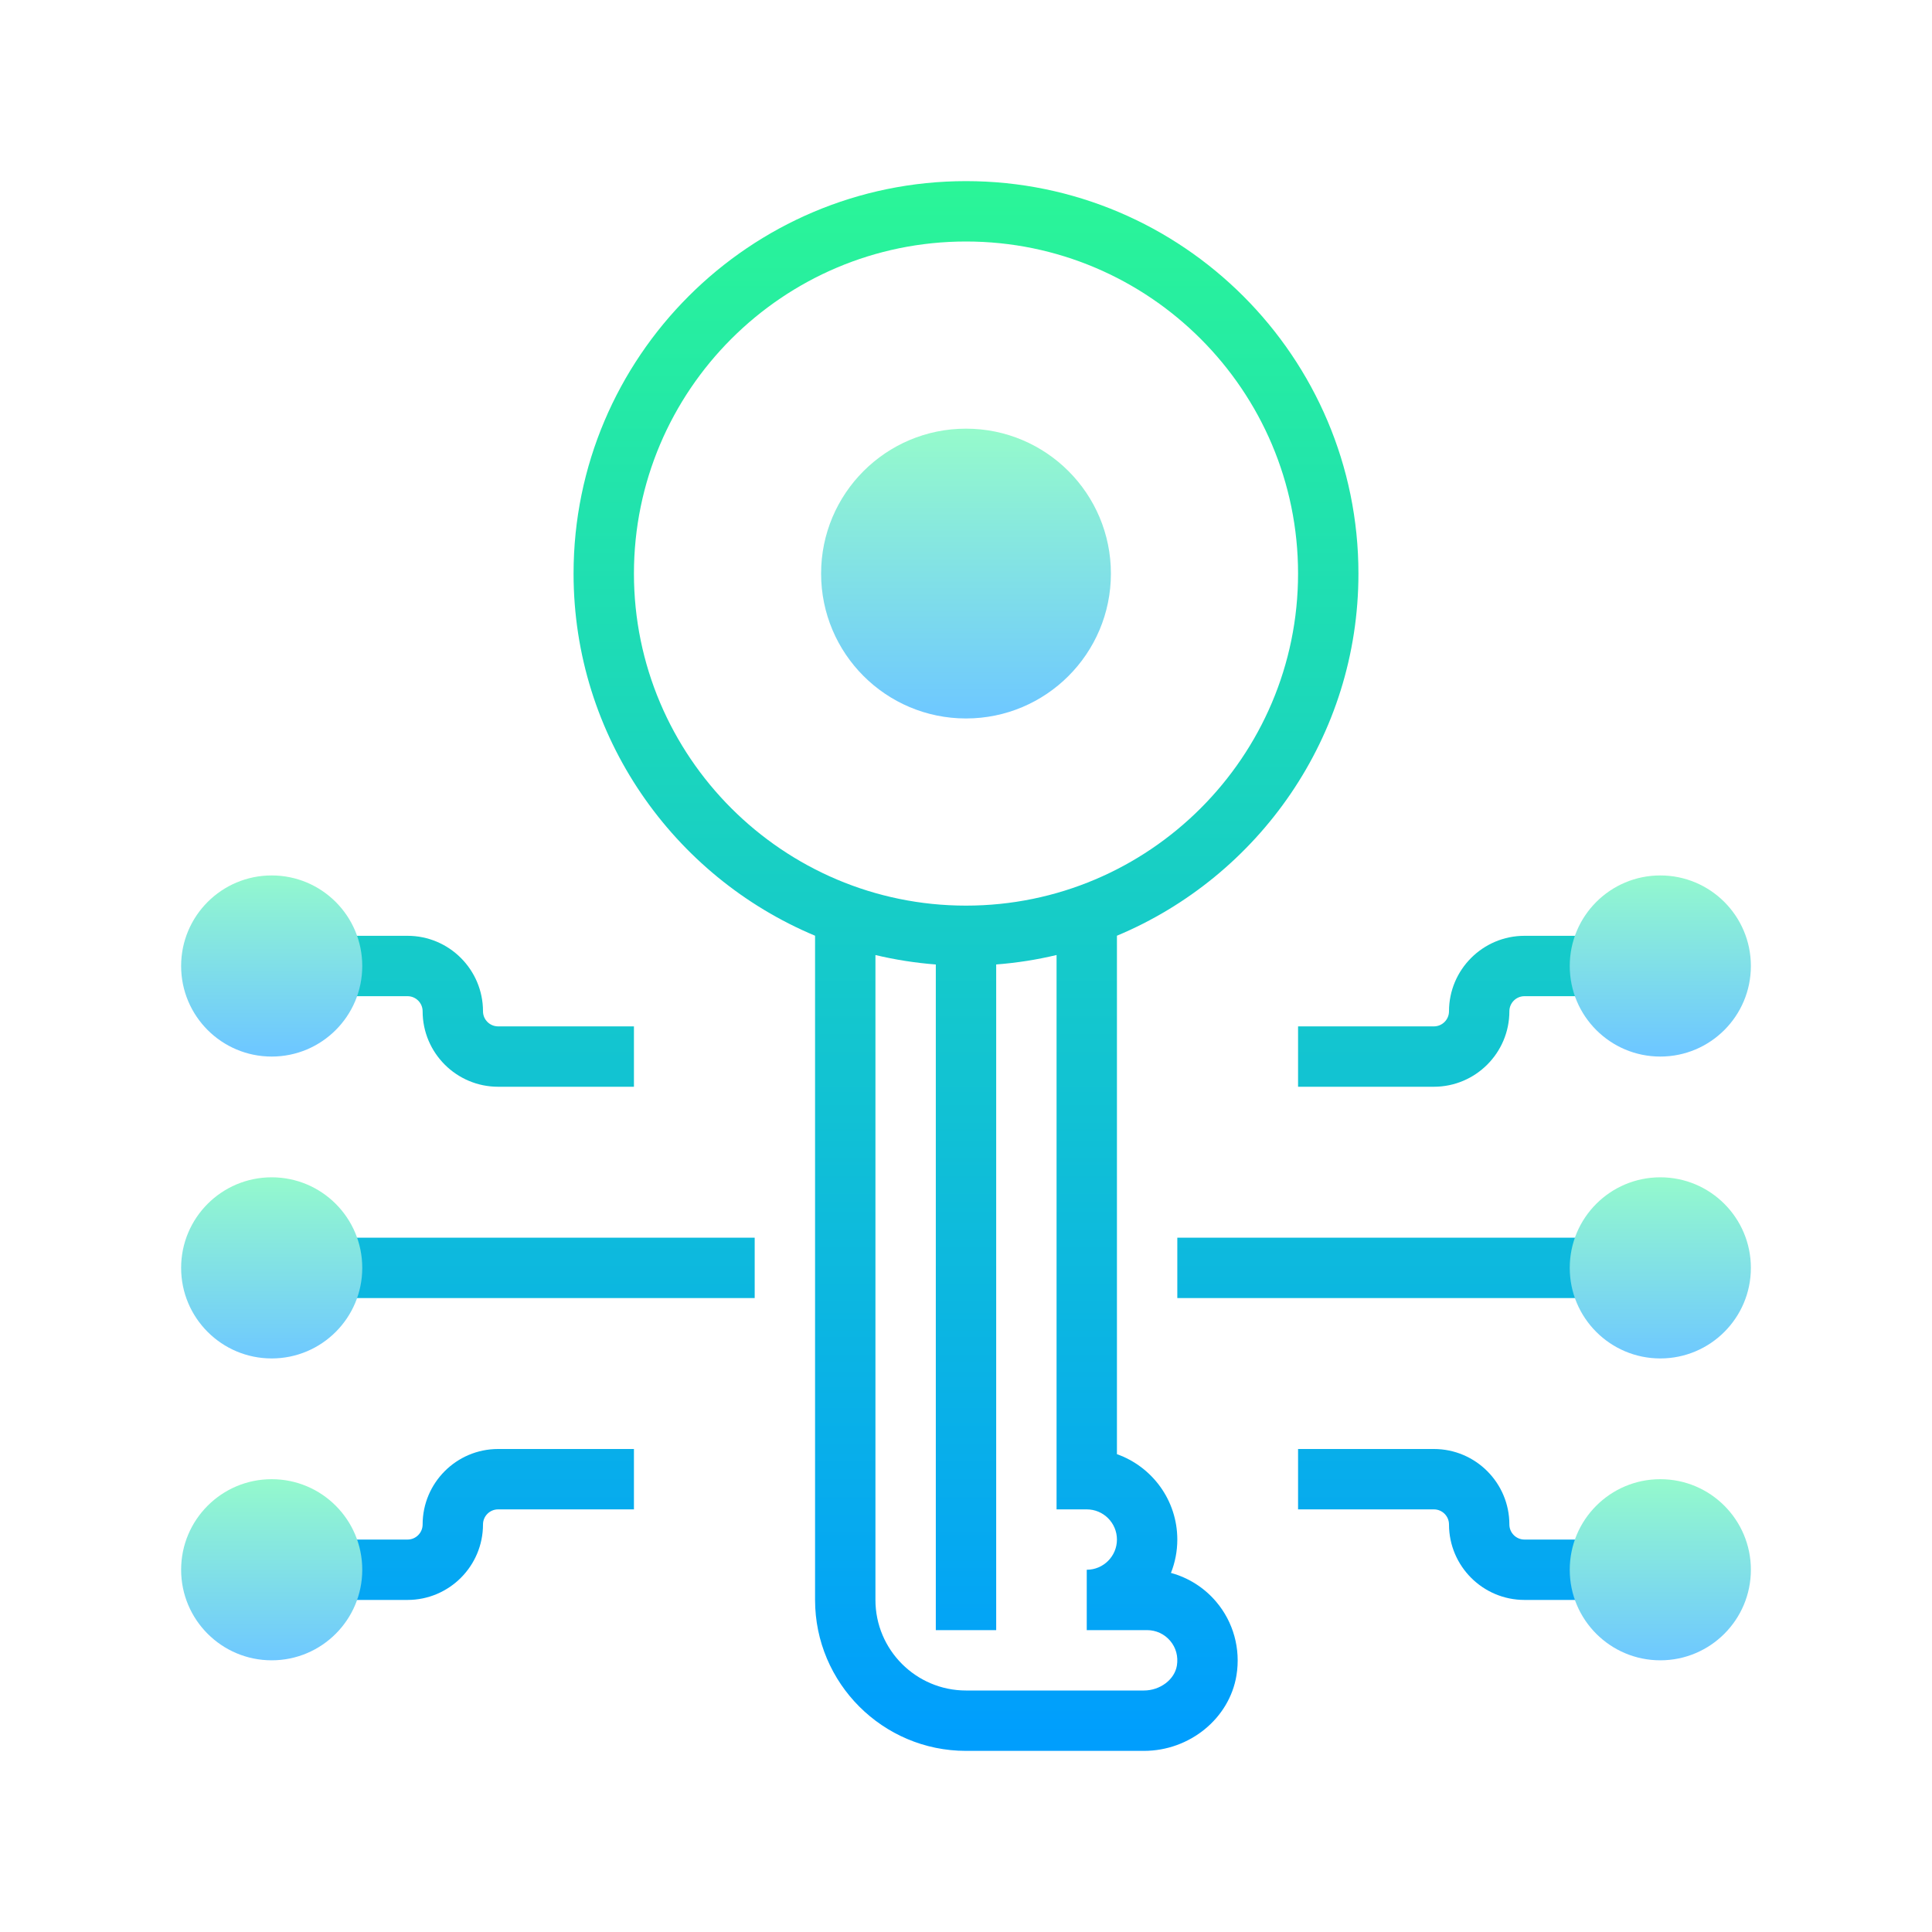 <svg xmlns="http://www.w3.org/2000/svg"  viewBox="0 0 64 64" width="64px" height="64px"><linearGradient id="unM77f76KEORKCf2CD_zEa" x1="49" x2="49" y1="6.234" y2="57.554" gradientUnits="userSpaceOnUse"><stop offset="0" stop-color="#2AF598"/><stop offset="1" stop-color="#009EFD"/></linearGradient><path fill="url(#unM77f76KEORKCf2CD_zEa)" d="M50,50.5c0-1.378-1.121-2.5-2.5-2.5H43v2h4.5c0.275,0,0.5,0.224,0.5,0.5 c0,1.378,1.121,2.5,2.5,2.5H55v-2h-4.5C50.225,51,50,50.776,50,50.5z"/><linearGradient id="unM77f76KEORKCf2CD_zEb" x1="49" x2="49" y1="6.234" y2="57.554" gradientUnits="userSpaceOnUse"><stop offset="0" stop-color="#2AF598"/><stop offset="1" stop-color="#009EFD"/></linearGradient><path fill="url(#unM77f76KEORKCf2CD_zEb)" d="M50.5,31c-1.379,0-2.5,1.122-2.5,2.5c0,0.276-0.225,0.5-0.5,0.5H43v2h4.5 c1.379,0,2.5-1.122,2.5-2.5c0-0.276,0.225-0.5,0.5-0.5H55v-2H50.5z"/><linearGradient id="unM77f76KEORKCf2CD_zEc" x1="47" x2="47" y1="6.234" y2="57.554" gradientUnits="userSpaceOnUse"><stop offset="0" stop-color="#2AF598"/><stop offset="1" stop-color="#009EFD"/></linearGradient><rect width="16" height="2" x="39" y="41" fill="url(#unM77f76KEORKCf2CD_zEc)"/><linearGradient id="unM77f76KEORKCf2CD_zEd" x1="15" x2="15" y1="6.234" y2="57.554" gradientUnits="userSpaceOnUse"><stop offset="0" stop-color="#2AF598"/><stop offset="1" stop-color="#009EFD"/></linearGradient><path fill="url(#unM77f76KEORKCf2CD_zEd)" d="M14,50.5c0,0.276-0.225,0.5-0.5,0.5H9v2h4.5c1.379,0,2.5-1.122,2.5-2.5 c0-0.276,0.225-0.5,0.5-0.5H21v-2h-4.5C15.121,48,14,49.122,14,50.5z"/><linearGradient id="unM77f76KEORKCf2CD_zEe" x1="15" x2="15" y1="6.234" y2="57.554" gradientUnits="userSpaceOnUse"><stop offset="0" stop-color="#2AF598"/><stop offset="1" stop-color="#009EFD"/></linearGradient><path fill="url(#unM77f76KEORKCf2CD_zEe)" d="M14,33.5c0,1.378,1.121,2.5,2.5,2.5H21v-2h-4.5c-0.275,0-0.5-0.224-0.5-0.5 c0-1.378-1.121-2.5-2.5-2.5H9v2h4.5C13.775,33,14,33.224,14,33.5z"/><linearGradient id="unM77f76KEORKCf2CD_zEf" x1="17" x2="17" y1="6.234" y2="57.554" gradientUnits="userSpaceOnUse"><stop offset="0" stop-color="#2AF598"/><stop offset="1" stop-color="#009EFD"/></linearGradient><rect width="16" height="2" x="9" y="41" fill="url(#unM77f76KEORKCf2CD_zEf)"/><linearGradient id="unM77f76KEORKCf2CD_zEg" x1="32" x2="32" y1="6.234" y2="57.554" gradientUnits="userSpaceOnUse"><stop offset="0" stop-color="#2AF598"/><stop offset="1" stop-color="#009EFD"/></linearGradient><path fill="url(#unM77f76KEORKCf2CD_zEg)" d="M38.789,52.105C38.925,51.763,39,51.39,39,51c0-1.304-0.836-2.416-2-2.829V30.997 c4.693-1.963,8-6.6,8-11.997c0-7.168-5.832-13-13-13s-13,5.832-13,13c0,5.397,3.307,10.034,8,11.997V53c0,2.757,2.243,5,5,5h5.894 c1.516,0,2.834-1.076,3.066-2.503c0.143-0.879-0.103-1.768-0.674-2.439C39.89,52.591,39.367,52.263,38.789,52.105z M21,19 c0-6.065,4.935-11,11-11s11,4.935,11,11s-4.935,11-11,11S21,25.065,21,19z M37.894,56H32c-1.654,0-3-1.346-3-3V31.637 c0.65,0.154,1.317,0.26,2,0.313V54h2V31.949c0.683-0.052,1.35-0.158,2-0.313V50h1c0.552,0,1,0.449,1,1s-0.448,1-1,1v2h2 c0.294,0,0.572,0.128,0.763,0.353c0.193,0.227,0.272,0.519,0.223,0.822C38.91,55.638,38.431,56,37.894,56z"/><g><linearGradient id="unM77f76KEORKCf2CD_zEh" x1="32" x2="32" y1="14.319" y2="23.684" gradientUnits="userSpaceOnUse"><stop offset="0" stop-color="#95facc"/><stop offset="1" stop-color="#6ec8ff"/></linearGradient><circle cx="32" cy="19" r="4.8" fill="url(#unM77f76KEORKCf2CD_zEh)"/></g><g><linearGradient id="unM77f76KEORKCf2CD_zEi" x1="55" x2="55" y1="28.766" y2="34.702" gradientUnits="userSpaceOnUse"><stop offset="0" stop-color="#95facc"/><stop offset="1" stop-color="#6ec8ff"/></linearGradient><circle cx="55" cy="32" r="3" fill="url(#unM77f76KEORKCf2CD_zEi)"/></g><g><linearGradient id="unM77f76KEORKCf2CD_zEj" x1="55" x2="55" y1="38.915" y2="45.018" gradientUnits="userSpaceOnUse"><stop offset="0" stop-color="#95facc"/><stop offset="1" stop-color="#6ec8ff"/></linearGradient><circle cx="55" cy="42" r="3" fill="url(#unM77f76KEORKCf2CD_zEj)"/></g><g><linearGradient id="unM77f76KEORKCf2CD_zEk" x1="55" x2="55" y1="48.957" y2="54.957" gradientUnits="userSpaceOnUse"><stop offset="0" stop-color="#95facc"/><stop offset="1" stop-color="#6ec8ff"/></linearGradient><circle cx="55" cy="52" r="3" fill="url(#unM77f76KEORKCf2CD_zEk)"/></g><g><linearGradient id="unM77f76KEORKCf2CD_zEl" x1="9" x2="9" y1="28.766" y2="34.702" gradientUnits="userSpaceOnUse"><stop offset="0" stop-color="#95facc"/><stop offset="1" stop-color="#6ec8ff"/></linearGradient><circle cx="9" cy="32" r="3" fill="url(#unM77f76KEORKCf2CD_zEl)"/></g><g><linearGradient id="unM77f76KEORKCf2CD_zEm" x1="9" x2="9" y1="38.915" y2="45.018" gradientUnits="userSpaceOnUse"><stop offset="0" stop-color="#95facc"/><stop offset="1" stop-color="#6ec8ff"/></linearGradient><circle cx="9" cy="42" r="3" fill="url(#unM77f76KEORKCf2CD_zEm)"/></g><g><linearGradient id="unM77f76KEORKCf2CD_zEn" x1="9" x2="9" y1="48.957" y2="54.957" gradientUnits="userSpaceOnUse"><stop offset="0" stop-color="#95facc"/><stop offset="1" stop-color="#6ec8ff"/></linearGradient><circle cx="9" cy="52" r="3" fill="url(#unM77f76KEORKCf2CD_zEn)"/></g></svg>